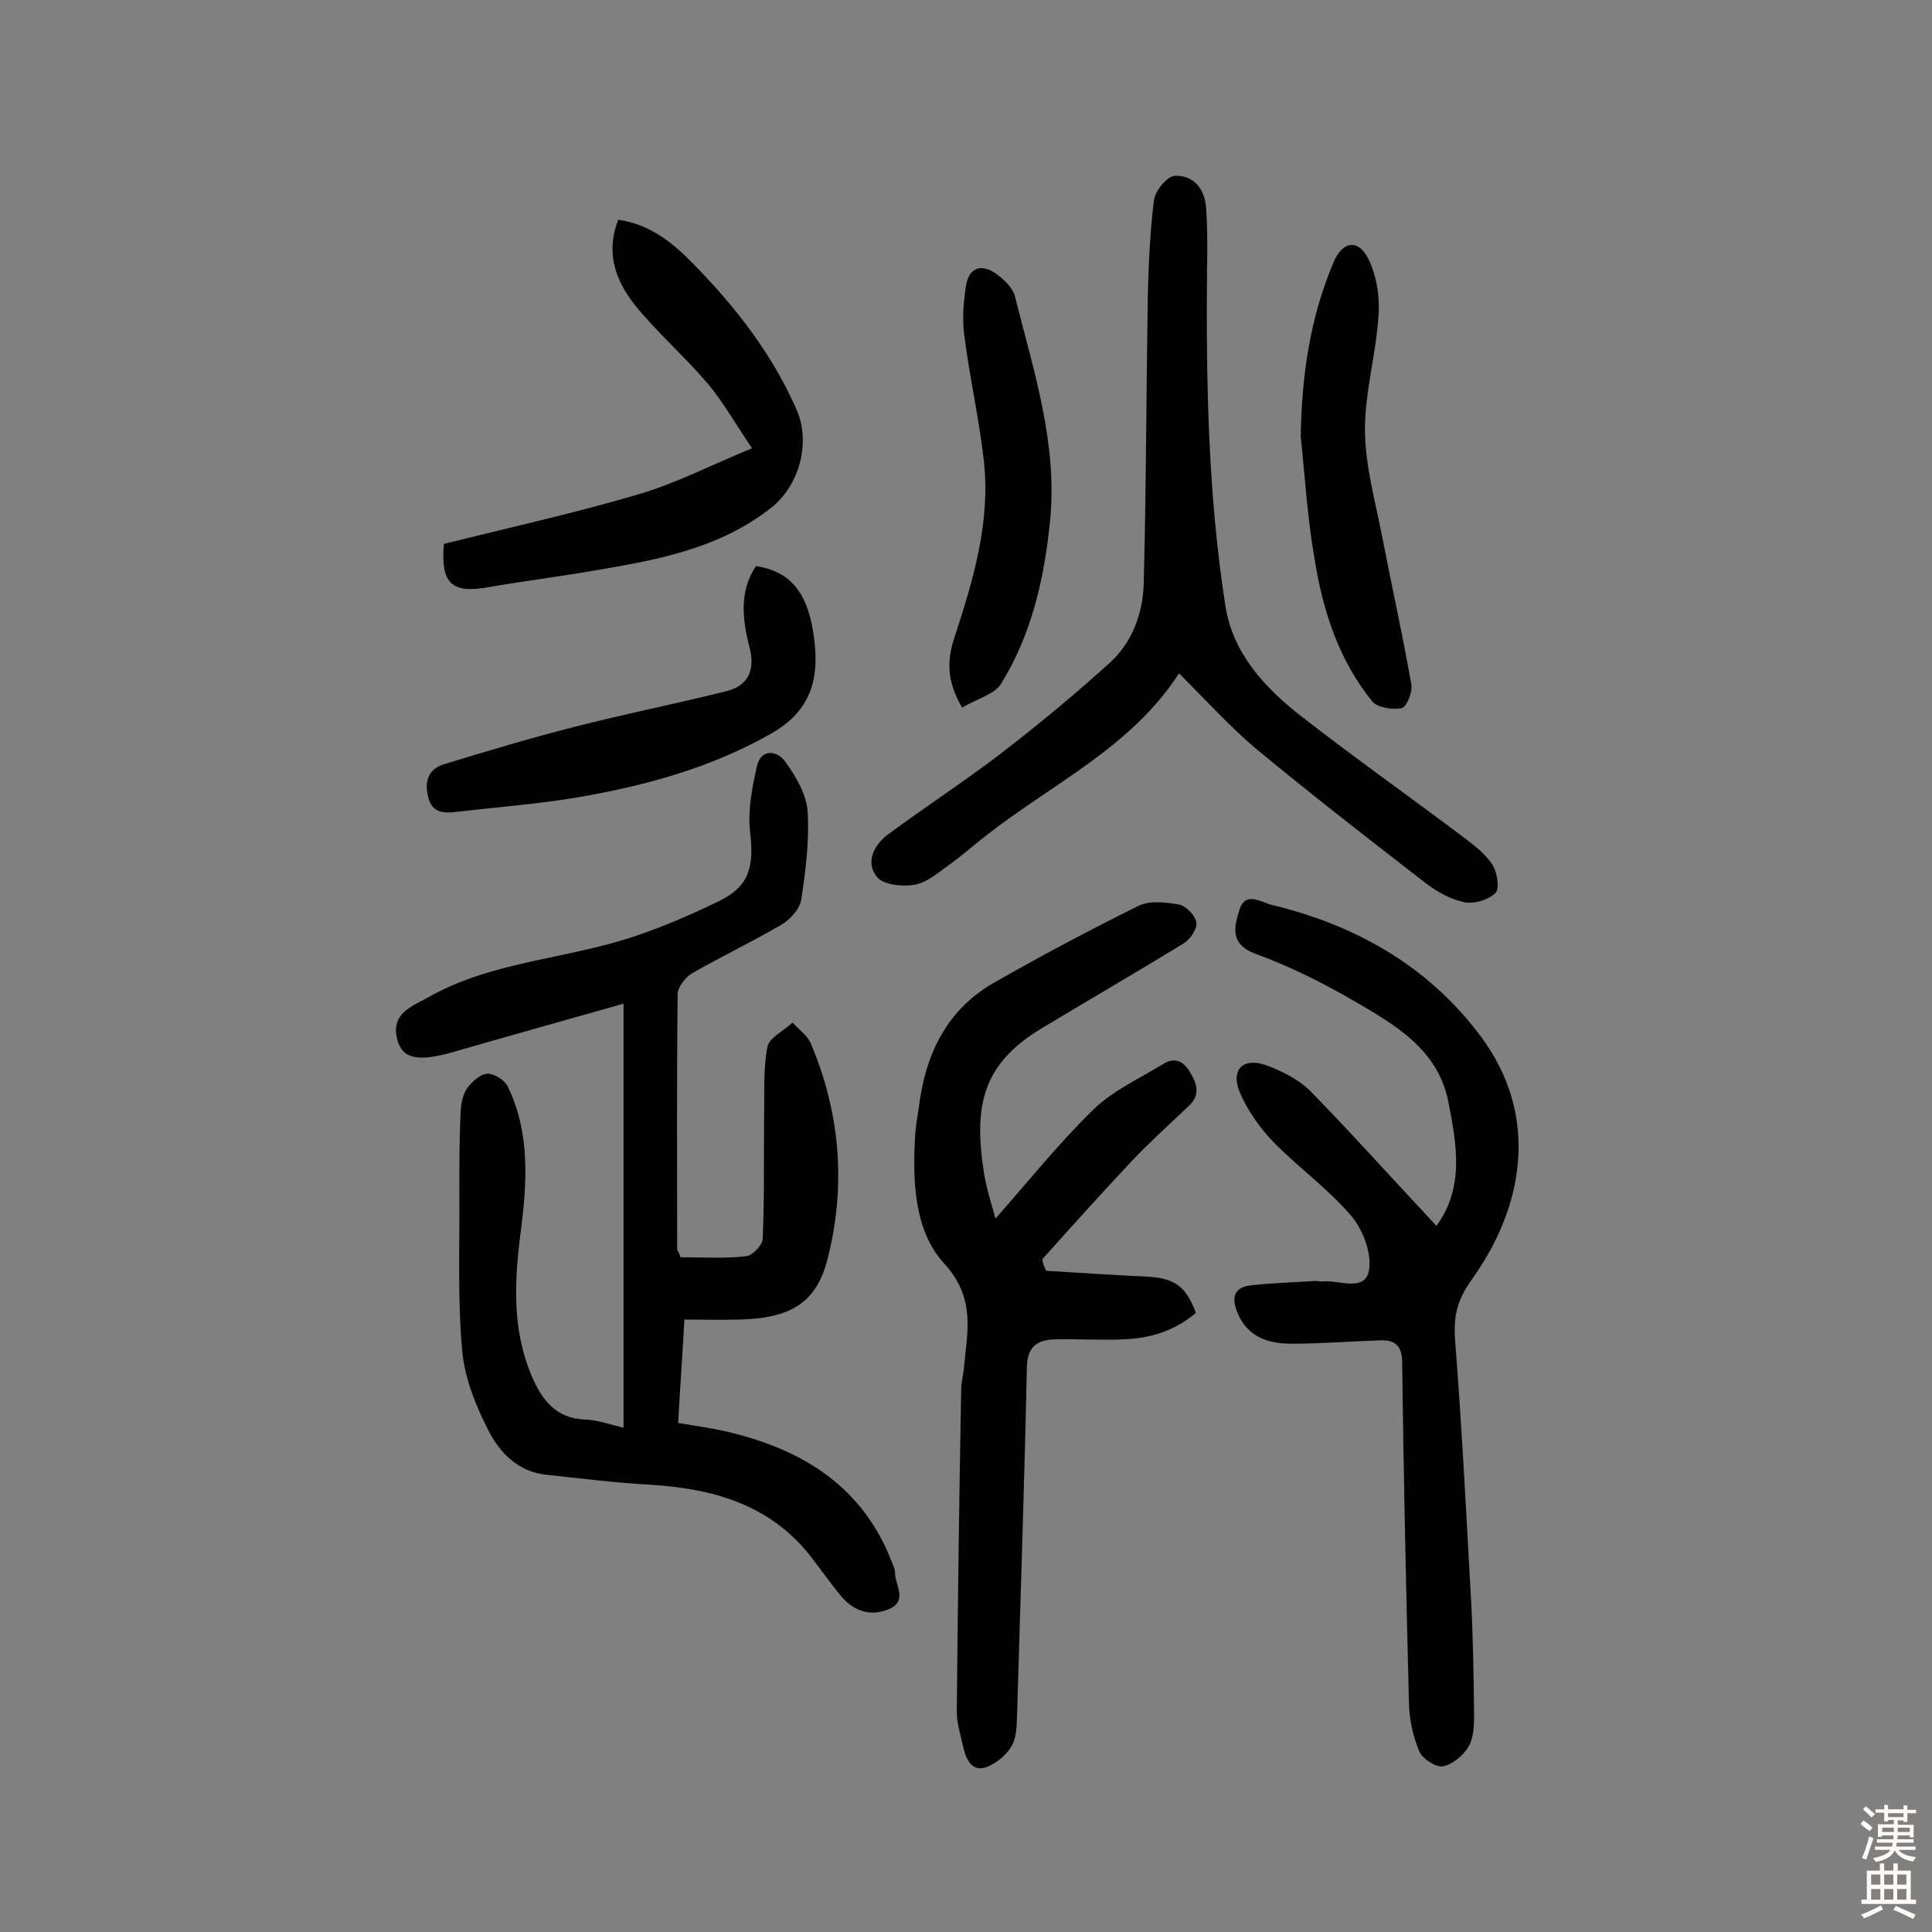 <svg enable-background="new 0 0 400 400" viewBox="0 0 400 400" xmlns="http://www.w3.org/2000/svg"><rect x="0" y="0" width="400" height="400" fill="#808080" stroke="none"/><g fill="#010102"><path d="m140.9 260.3c4.6 0 9.1.3 13.5-.2 1.3-.1 3.4-2.2 3.5-3.5.4-8.7.2-17.4.3-26 .1-4.7-.2-9.4.7-13.9.4-1.9 3.4-3.3 5.2-5 1.3 1.5 3.1 2.7 3.8 4.4 6.1 14.5 7.3 29.5 3.4 44.7-2.3 8.8-7.4 12.1-18.1 12.4-3.7.1-7.4 0-11.5 0-.4 7.3-.9 14.2-1.3 21.4 3.9.7 7.4 1.1 10.9 2 15.2 3.7 27.4 11.4 33.3 26.7.3.7.7 1.5.7 2.3 0 2.6 2.8 5.9-1.4 7.6-4 1.6-7.3.2-9.9-2.9-2.3-2.8-4.3-5.7-6.5-8.5-8.4-10.4-20-13.6-32.8-14.4-7.3-.4-14.5-1.3-21.8-2.1-5.5-.6-9.3-4.4-11.6-8.8-2.7-5.2-5.1-11.1-5.6-16.8-1-10.9-.5-22-.6-33 0-5.6 0-11.3.3-16.9.1-1.6.5-3.4 1.4-4.6 1-1.3 2.7-2.9 4.2-2.9 1.4 0 3.6 1.4 4.2 2.8 4.6 9.6 3.9 19.9 2.6 30s-1.8 20 2.2 29.6c2.1 5 5 9 11.2 9.2 2.5.1 5 1 7.9 1.7 0-29.5 0-58.4 0-87.8-12 3.4-23.8 6.7-35.6 10.1-6.8 1.9-10.1 1.4-11.2-2.5-1.6-5.7 3.2-7.1 6.7-9.1 11.1-6.2 23.6-7.4 35.7-10.5 8.4-2.1 16.5-5.5 24.3-9.3 6.3-3.1 7.1-7.3 6.3-14.2-.5-4.5.4-9.2 1.4-13.6.8-3.7 4.1-3.4 5.8-1.1 2.2 3 4.4 6.7 4.7 10.3.4 6.1-.4 12.3-1.3 18.3-.3 2-2.3 4.2-4.2 5.3-6 3.5-12.3 6.5-18.4 10-1.4.8-2.9 2.8-3 4.2-.2 17.7-.1 35.4-.1 53.1.3.4.5.9.7 1.5z"/><path d="m216.6 263.1c6.9.4 13.8.9 20.7 1.2 5.8.3 8.2 1.9 10.3 7.5-4.3 3.7-9.4 5.3-15 5.5-4.7.2-9.4-.1-14.1 0-3.7.1-5.8 1.4-5.9 5.8-.5 23.7-1.3 47.3-2 71-.1 2.4 0 5.1-1 7.1s-3.2 3.8-5.2 4.6c-3 1.2-4.3-1.3-4.9-3.8-.6-2.7-1.5-5.4-1.4-8.1.2-22.1.5-44.1.9-66.2 0-1.6.5-3.2.6-4.8.7-7.5 2.4-14.2-4.2-21.4-6.2-6.8-6.5-17.3-5.9-26.9.2-2.4.7-4.8 1-7.2 1.6-10.3 6.2-18.8 15.4-24 9.8-5.6 19.8-10.9 29.9-15.9 2.3-1.1 5.7-.7 8.4-.2 1.4.3 3.3 2.3 3.5 3.7.2 1.3-1.3 3.5-2.6 4.3-9.8 6-19.8 11.8-29.6 17.7-12.2 7.4-13.9 16.1-11.8 29.7.5 3.3 1.6 6.6 2.4 9.6 6.8-7.7 13.1-15.6 20.3-22.6 4-3.9 9.5-6.4 14.4-9.4 2.3-1.4 4.1-.8 5.6 1.7s2.1 4.7-.2 6.9c-4 3.8-8.1 7.5-11.9 11.5-6.3 6.7-12.4 13.5-18.5 20.3.1.9.4 1.6.8 2.4z"/><path d="m297.4 253.8c5.8-7.9 4.2-16.8 2.5-25.5-2.1-11.1-11.2-16.2-19.8-21.2-6.4-3.7-13.2-7.1-20.1-9.6-5.4-2-4.5-5.5-3.4-9.1 1.2-3.9 4.4-1.7 6.5-1.1 17.6 4.2 32.6 12.7 43.5 27.3 12.4 16.7 8.7 35.5-1.8 50.2-3.4 4.7-3.9 8.1-3.5 13.2 1.4 17.9 2.3 35.9 3.3 53.8.4 7.8.5 15.6.6 23.3 0 2.2-.1 4.8-1.2 6.6s-3.4 3.7-5.3 4c-1.5.2-4.3-1.6-4.9-3.2-1.3-3.2-2.1-6.8-2.1-10.3-.6-23.4-1.1-46.7-1.4-70.1 0-3.5-1.5-4.7-4.5-4.6-6.2.2-12.3.7-18.4.7-4.7 0-9-1.3-11.1-6.2-1.4-3.2-1-5.5 2.8-5.9 4.5-.5 8.9-.6 13.4-.9.5 0 1 .2 1.5.1 3.3-.3 8.4 2.2 9.4-2.1.7-3.4-1.1-8.4-3.5-11.3-4.8-5.7-11-10.1-16.2-15.4-2.9-3-5.4-6.6-7-10.3-2-4.8.7-7.4 5.6-5.6 3.2 1.2 6.6 2.9 9 5.3 8.7 8.9 17.1 18.3 26.1 27.9z"/><path d="m244.1 139.4c-9.9 15.4-26.4 22.9-40.2 33.8-2.6 2-5 4.2-7.6 6-2.2 1.6-4.5 3.6-7.1 4-2.4.4-6.3 0-7.6-1.6-2.5-3-.7-6.6 2.2-8.8 7.7-5.7 15.7-10.9 23.3-16.7 7.8-6 15.4-12.3 22.7-18.9 4.7-4.3 6.9-10.4 7-16.7.5-18.8.5-37.5.8-56.3.1-7.6.4-15.2 1.3-22.7.2-1.9 2.7-5 4.3-5.1 3.8-.2 6.2 2.6 6.5 6.5.3 4.2.3 8.4.2 12.7-.2 23.4.2 46.7 3.8 69.8 1.5 9.7 7.9 16.7 15.2 22.5 11.4 8.9 23.2 17.2 34.7 25.9 2 1.5 4.2 3.3 5.5 5.4.9 1.6 1.4 4.8.5 5.7-1.4 1.4-4.4 2.3-6.4 1.9-2.9-.6-5.8-2.2-8.2-4.1-11.8-9.1-23.6-18.3-35.1-27.8-5.4-4.6-10.3-10-15.8-15.5z"/><path d="m91.9 112.6c13.3-3.3 26.8-6.3 40.1-10.2 7.6-2.2 14.8-5.9 23.7-9.6-3.6-5.3-6-9.6-9.1-13.3-4.5-5.3-9.8-10-14.3-15.3-4.4-5.2-7.2-11.2-4.3-18.7 6.6.9 11.5 4.9 15.8 9.4 8.7 8.9 16.2 18.6 21.2 30.1 2.9 6.8.4 15.6-5.3 20.1-10.9 8.6-24 10.9-37.1 13.1-7 1.2-14.1 2.1-21.1 3.3-7.9 1.5-10.3-.5-9.6-8.9z"/><path d="m156.5 117.2c7.3 1.1 11 5.7 12.1 15.4 1 8.1-.8 14.6-8.8 19.2-12.6 7.2-26.3 10.9-40.3 13.3-8.3 1.4-16.7 2-25 3-2.6.3-5 .2-5.8-2.9-.9-3.3-.1-6 3.3-7 8.9-2.7 17.8-5.4 26.9-7.7 10.5-2.7 21.1-4.8 31.5-7.4 4.5-1.1 6-4.4 4.8-9-1.5-5.8-2.2-11.6 1.3-16.9z"/><path d="m269.3 90.4c.2-12.5 1.9-24.6 6.8-36.1 1.8-4.3 5-4.9 7.1-.9 1.8 3.5 2.5 8 2.2 12-.5 7.9-2.8 15.7-2.8 23.5 0 7.3 2.1 14.7 3.5 21.9 2 10.3 4.3 20.6 6.1 30.9.3 1.6-1 4.7-2 4.9-1.9.4-5.1-.1-6.1-1.4-6.9-8.5-10.2-18.7-11.9-29.3-1.5-8.4-2-17-2.9-25.5z"/><path d="m199.2 146.5c-3.3-5.6-3.1-10-1.6-14.5 3.9-11.9 7.5-23.9 6.1-36.6-1-8.8-3-17.5-4.1-26.3-.4-3.3-.1-6.7.4-10 .7-4 3.5-4.5 6.4-2.3 1.6 1.2 3.4 2.9 3.8 4.8 3.8 15.2 8.8 30.2 7.2 46.3-1.2 11.9-3.8 23.4-10.1 33.6-1.4 2.3-5.1 3.2-8.1 5z"/></g><path d="m385.2 377.6.6-.7c.6.4 1.3.9 1.9 1.5l-.6.7c-.8-.5-1.4-1-1.9-1.5zm.3 7.1c.6-1.4 1.1-2.9 1.5-4.5.3.1.6.3.9.4-.5 1.4-1 2.9-1.5 4.4zm.2-10.1.6-.6c.7.5 1.3 1.1 1.9 1.6l-.7.7c-.6-.6-1.2-1.2-1.8-1.7zm8.4-.8h.8v.9h1.8v.7h-1.8v1.8h-.8v-.3h-1.2v.9h3.3v2.6h-.8v-.4h-2.5c0 .3 0 .6-.1.8h3.4v.7h-3.5c0 .3-.1.6-.1.8h4v.7h-3.5c.7.9 1.9 1.3 3.6 1.5-.2.2-.4.5-.6.9-1.9-.3-3.2-1.1-3.8-2.3-.5 1.1-1.8 2-3.9 2.4-.2-.3-.4-.5-.6-.8 1.9-.4 3.1-.9 3.6-1.7h-3.2v-.7h3.5c.1-.2.1-.5.2-.8h-3.3v-.7h3.4c0-.2 0-.5 0-.8h-2.4v.3h-.8v-2.6h3.3v-.9h-1.2v.3h-.8v-1.8h-1.8v-.7h1.8v-.9h.8v.9h3.2zm-4.4 5.5h2.4c0-.3 0-.6 0-.9h-2.4zm1.2-3.1h3.2v-.8h-3.2zm4.4 2.2h-2.4v.9h2.5v-.9z" fill="#fcfbfa"/><path d="m389.2 385.8h.9v1.5h1.9v-1.5h.9v1.5h2.7v6h1.1v.9h-11.3v-.9h1.1v-6h2.7zm.2 8.7.5.8c-1.2.6-2.5 1.3-4 1.9-.2-.3-.3-.6-.6-.8 1.6-.6 3-1.3 4.1-1.9zm-2-4.3h1.9v-2.1h-1.9zm0 3.1h1.9v-2.2h-1.9zm2.7-3.1h1.9v-2.1h-1.9zm0 3.1h1.9v-2.2h-1.9zm2.4 1.3c1.4.6 2.7 1.2 4.1 1.8l-.5.9c-1.5-.7-2.8-1.4-4.1-1.9zm2.2-6.5h-1.9v2.1h1.9zm-1.9 5.2h1.9v-2.2h-1.9z" fill="#fcfbfa"/></svg>